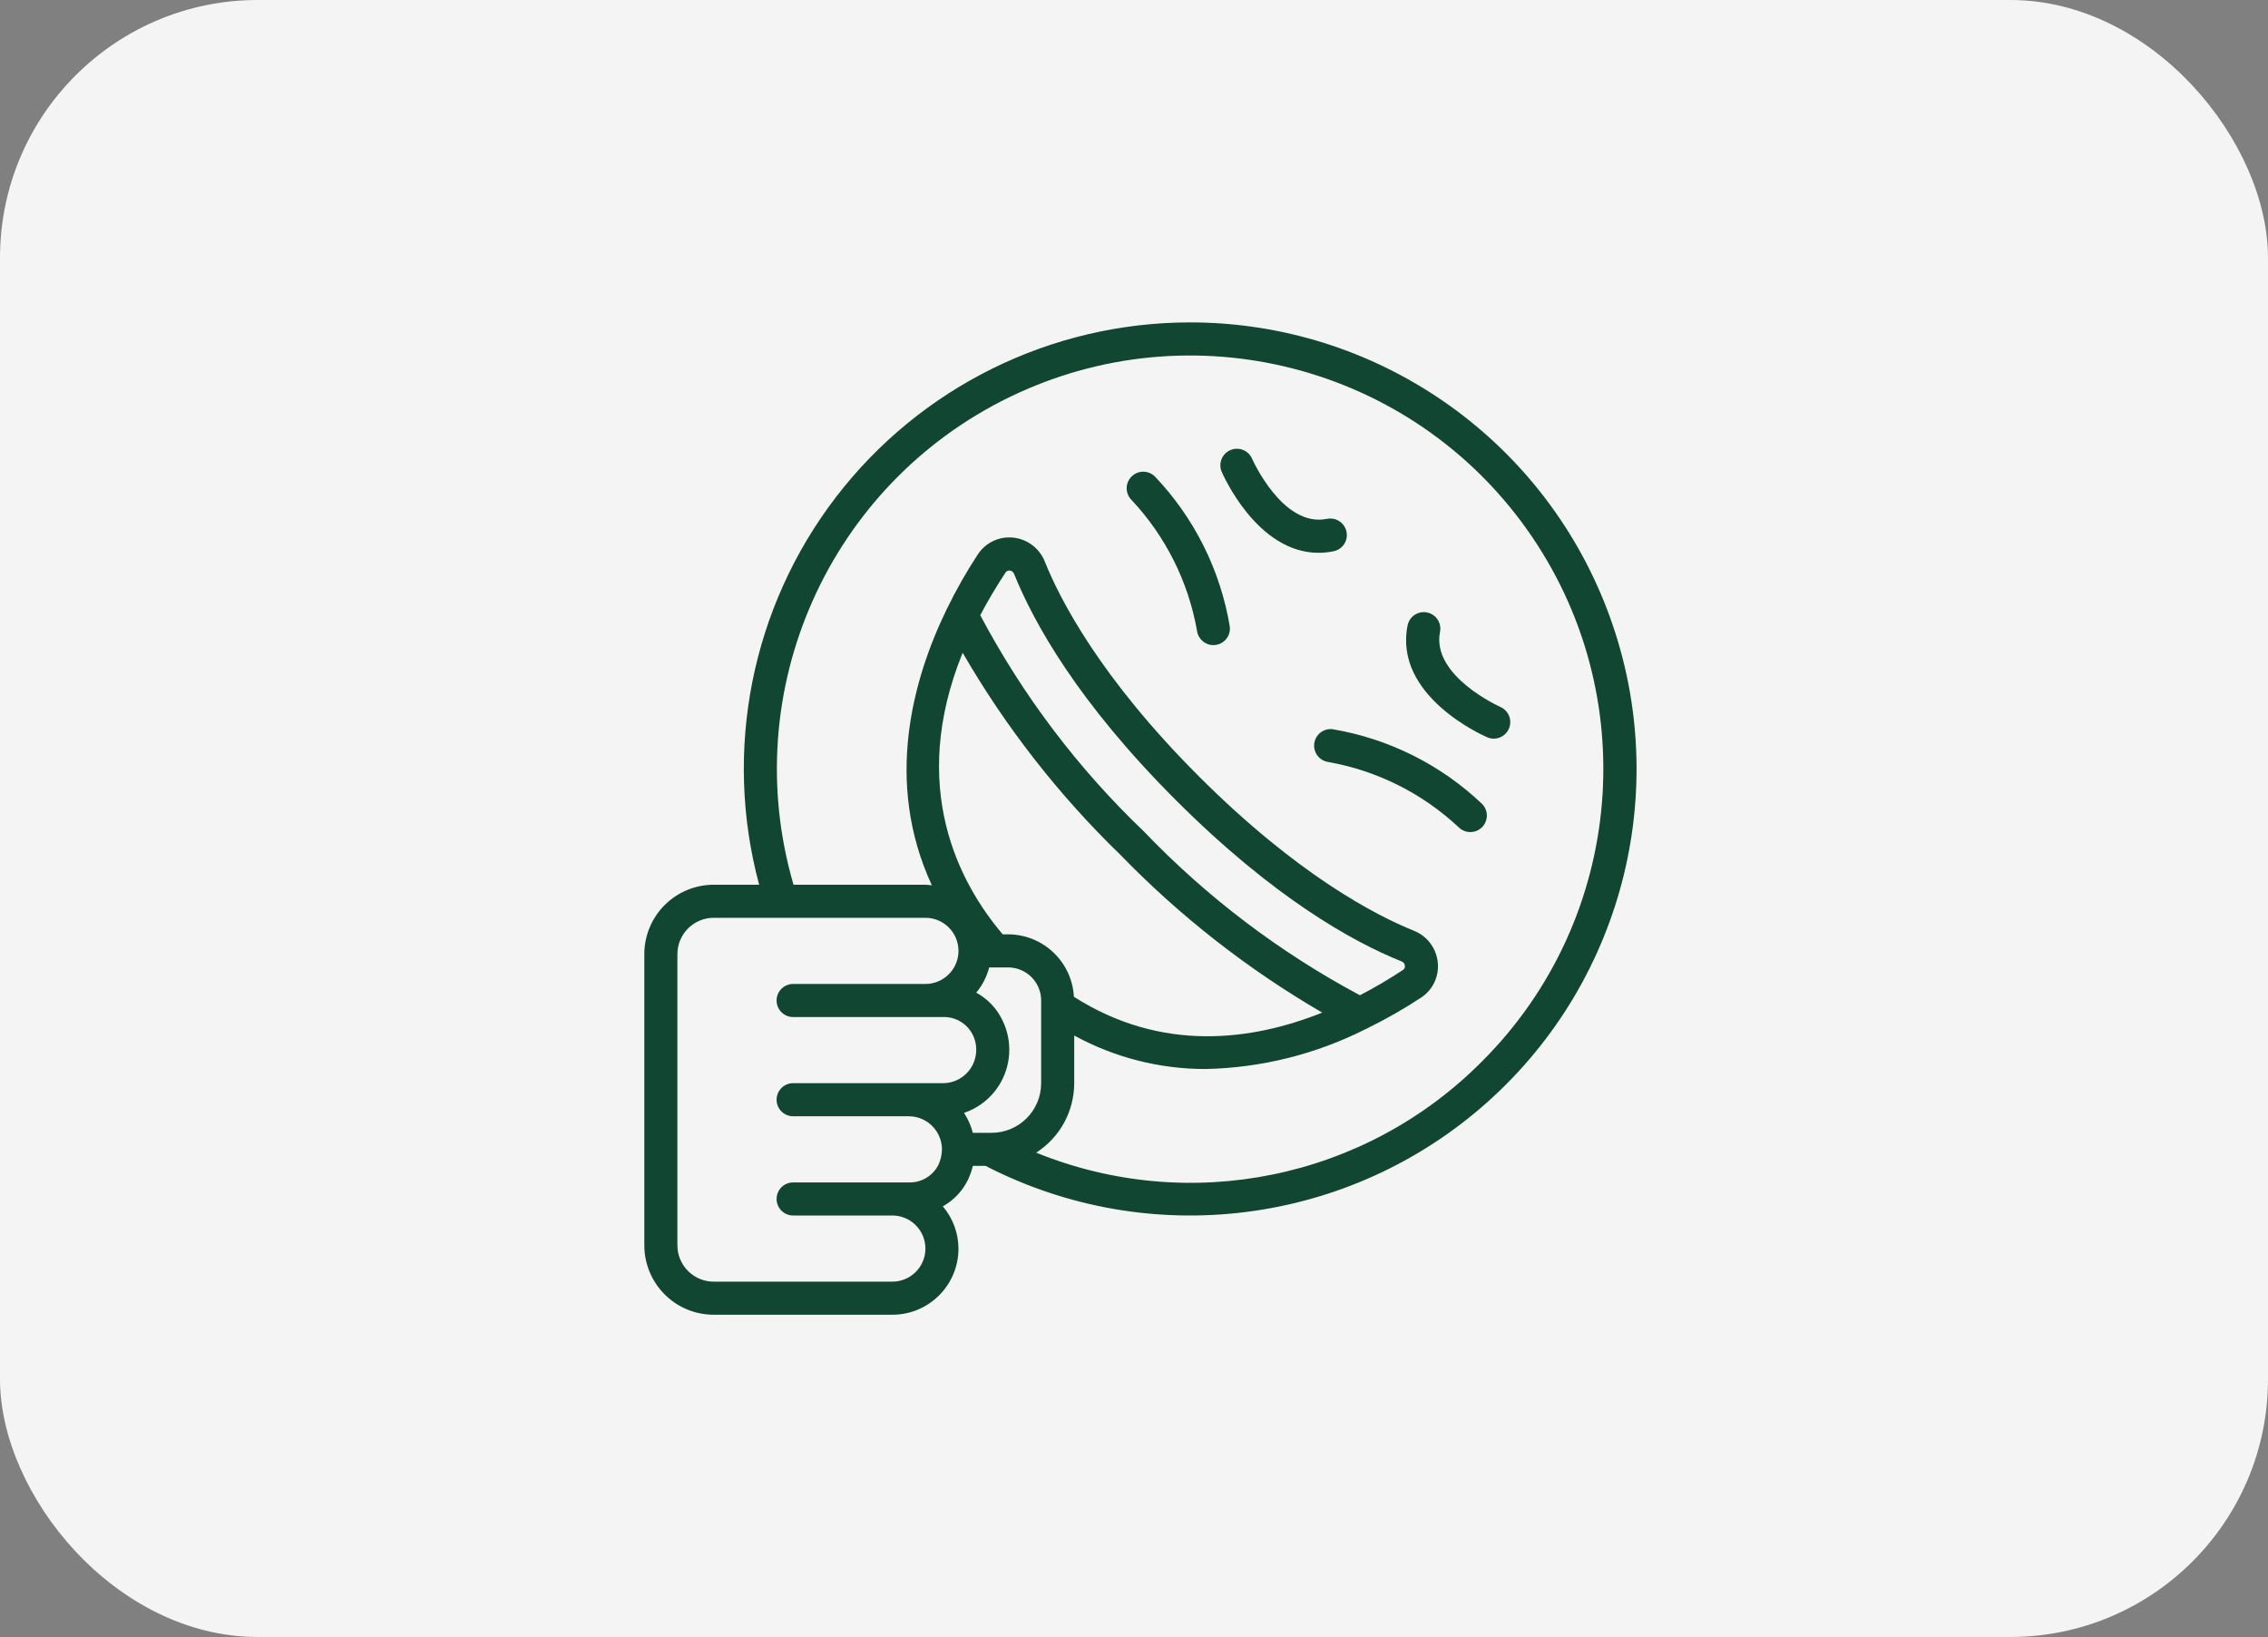 <svg xmlns="http://www.w3.org/2000/svg" fill="none" viewBox="0 0 176 127" height="127" width="176">
<rect x="0" y="0" width="176" height="127" fill="#808080" stroke="none"/>
<rect fill="#F4F4F4" rx="20" height="127" width="176"></rect>
<g clip-path="url(#clip0_131_2)">
<path fill="#114633" d="M92.343 25.013C81.572 25.015 71.415 30.028 64.863 38.578C58.312 47.127 56.111 58.238 58.911 68.639H55.389C53.96 68.639 52.589 69.207 51.578 70.217C50.568 71.228 50 72.599 50 74.028V96.611C50 99.587 52.413 102 55.389 102H69.247C72.081 102 74.379 99.702 74.379 96.867C74.374 95.667 73.944 94.507 73.165 93.593C74.024 93.111 74.713 92.375 75.136 91.486C75.288 91.153 75.407 90.807 75.494 90.452H76.484C89.252 97.032 104.756 95.051 115.459 85.472C126.163 75.892 129.843 60.701 124.714 47.285C119.584 33.868 106.707 25.008 92.343 25.013ZM69.247 99.433H55.389C53.83 99.433 52.566 98.17 52.566 96.611V74.028C52.566 72.469 53.83 71.205 55.389 71.205H71.813C73.23 71.205 74.379 72.354 74.379 73.772C74.379 75.189 73.23 76.338 71.813 76.338H61.548C60.839 76.338 60.265 76.912 60.265 77.621C60.265 78.329 60.839 78.904 61.548 78.904H73.154C74.116 78.865 75.015 79.383 75.463 80.235C75.891 81.062 75.848 82.053 75.352 82.839C74.882 83.583 74.064 84.035 73.184 84.036H61.548C60.839 84.036 60.265 84.611 60.265 85.319C60.265 86.028 60.839 86.602 61.548 86.602H70.53C71.409 86.604 72.226 87.056 72.696 87.799C72.733 87.856 72.77 87.922 72.808 87.993C72.808 88.009 72.821 88.022 72.828 88.037C73.003 88.385 73.096 88.769 73.099 89.159L73.096 89.169V89.175C73.09 89.6 72.992 90.02 72.807 90.403C72.359 91.255 71.461 91.773 70.499 91.735H61.548C60.839 91.735 60.265 92.309 60.265 93.018C60.265 93.727 60.839 94.301 61.548 94.301H69.247C70.664 94.301 71.813 95.45 71.813 96.867C71.813 98.284 70.664 99.433 69.247 99.433ZM105.533 77.214C99.309 73.892 93.652 69.605 88.772 64.511C83.664 59.635 79.375 53.968 76.069 47.728C76.639 46.649 77.285 45.547 78.037 44.409C78.108 44.303 78.233 44.248 78.359 44.266C78.511 44.28 78.641 44.38 78.693 44.523C80.233 48.335 83.646 54.472 91.23 62.056C98.814 69.638 104.949 73.055 108.767 74.59C108.909 74.642 109.01 74.772 109.023 74.923C109.043 75.048 108.989 75.172 108.885 75.243C107.803 75.958 106.684 76.616 105.533 77.214ZM74.703 50.641C78.041 56.411 82.164 61.691 86.954 66.329C91.588 71.103 96.855 75.218 102.608 78.56C97.159 80.741 90.15 81.679 83.336 77.331C83.187 74.617 80.946 72.493 78.229 72.488H77.813C74.433 68.51 70.473 61.069 74.703 50.641ZM76.945 87.886H75.492C75.359 87.367 75.145 86.872 74.86 86.419L74.808 86.341C75.927 85.966 76.883 85.217 77.515 84.219C78.483 82.694 78.587 80.775 77.791 79.153C77.356 78.243 76.644 77.494 75.759 77.014C76.232 76.442 76.575 75.773 76.763 75.054H78.229C79.646 75.054 80.795 76.203 80.795 77.621V84.036C80.795 86.162 79.071 87.886 76.945 87.886ZM115.018 82.334C105.97 91.464 92.32 94.261 80.409 89.425C82.247 88.249 83.359 86.218 83.361 84.036V80.337C86.49 82.049 90.001 82.943 93.568 82.936C97.879 82.844 102.115 81.789 105.966 79.845C106.034 79.82 106.099 79.787 106.162 79.749C107.592 79.048 108.976 78.255 110.306 77.378C111.201 76.776 111.689 75.728 111.572 74.656C111.459 73.559 110.747 72.617 109.723 72.209C106.783 71.026 100.707 67.897 93.043 60.238C85.379 52.58 82.255 46.509 81.073 43.558C80.664 42.534 79.721 41.822 78.624 41.709C77.55 41.598 76.503 42.087 75.9 42.982C75.002 44.346 74.195 45.768 73.481 47.237L73.47 47.257C70.848 52.647 68.586 60.645 72.316 68.685C72.149 68.662 71.981 68.646 71.813 68.639H61.578C57.189 53.613 64.29 37.615 78.378 30.791C92.466 23.967 109.421 28.312 118.49 41.07C127.56 53.828 126.092 71.271 115.018 82.334Z"></path>
<path fill="#114633" d="M87.808 36.973C87.307 37.475 87.307 38.286 87.808 38.787C90.449 41.602 92.214 45.124 92.888 48.924C92.968 49.565 93.513 50.047 94.159 50.048C94.213 50.048 94.266 50.045 94.32 50.038C95.023 49.95 95.521 49.309 95.433 48.606C94.703 44.233 92.68 40.181 89.624 36.969C89.382 36.729 89.055 36.594 88.715 36.595C88.375 36.596 88.048 36.732 87.808 36.973Z"></path>
<path fill="#114633" d="M103.389 56.57C102.696 56.5 102.073 56.996 101.987 57.687C101.9 58.379 102.381 59.013 103.07 59.116C106.871 59.79 110.392 61.554 113.207 64.194C113.711 64.681 114.512 64.673 115.006 64.178C115.501 63.682 115.507 62.882 115.02 62.379C111.81 59.324 107.759 57.301 103.389 56.57Z"></path>
<path fill="#114633" d="M103.483 42.769C103.933 42.68 104.302 42.357 104.449 41.922C104.596 41.487 104.5 41.006 104.196 40.662C103.893 40.317 103.428 40.161 102.978 40.253C99.53 40.959 97.175 35.616 97.15 35.56C96.859 34.93 96.118 34.645 95.479 34.92C94.84 35.194 94.536 35.927 94.793 36.573C94.911 36.85 97.556 42.887 102.322 42.887C102.712 42.886 103.1 42.847 103.483 42.769Z"></path>
<path fill="#114633" d="M111.747 49.022C111.884 48.328 111.434 47.654 110.74 47.515C110.047 47.376 109.372 47.825 109.231 48.518C108.131 54.012 115.133 57.08 115.427 57.208C116.076 57.475 116.819 57.172 117.095 56.527C117.372 55.883 117.079 55.136 116.438 54.849C116.384 54.825 111.063 52.441 111.747 49.022Z"></path>
</g>
<defs>
<clipPath id="clip0_131_2">
<rect transform="translate(50 25)" fill="white" height="77" width="77"></rect>
</clipPath>
</defs>
</svg>
